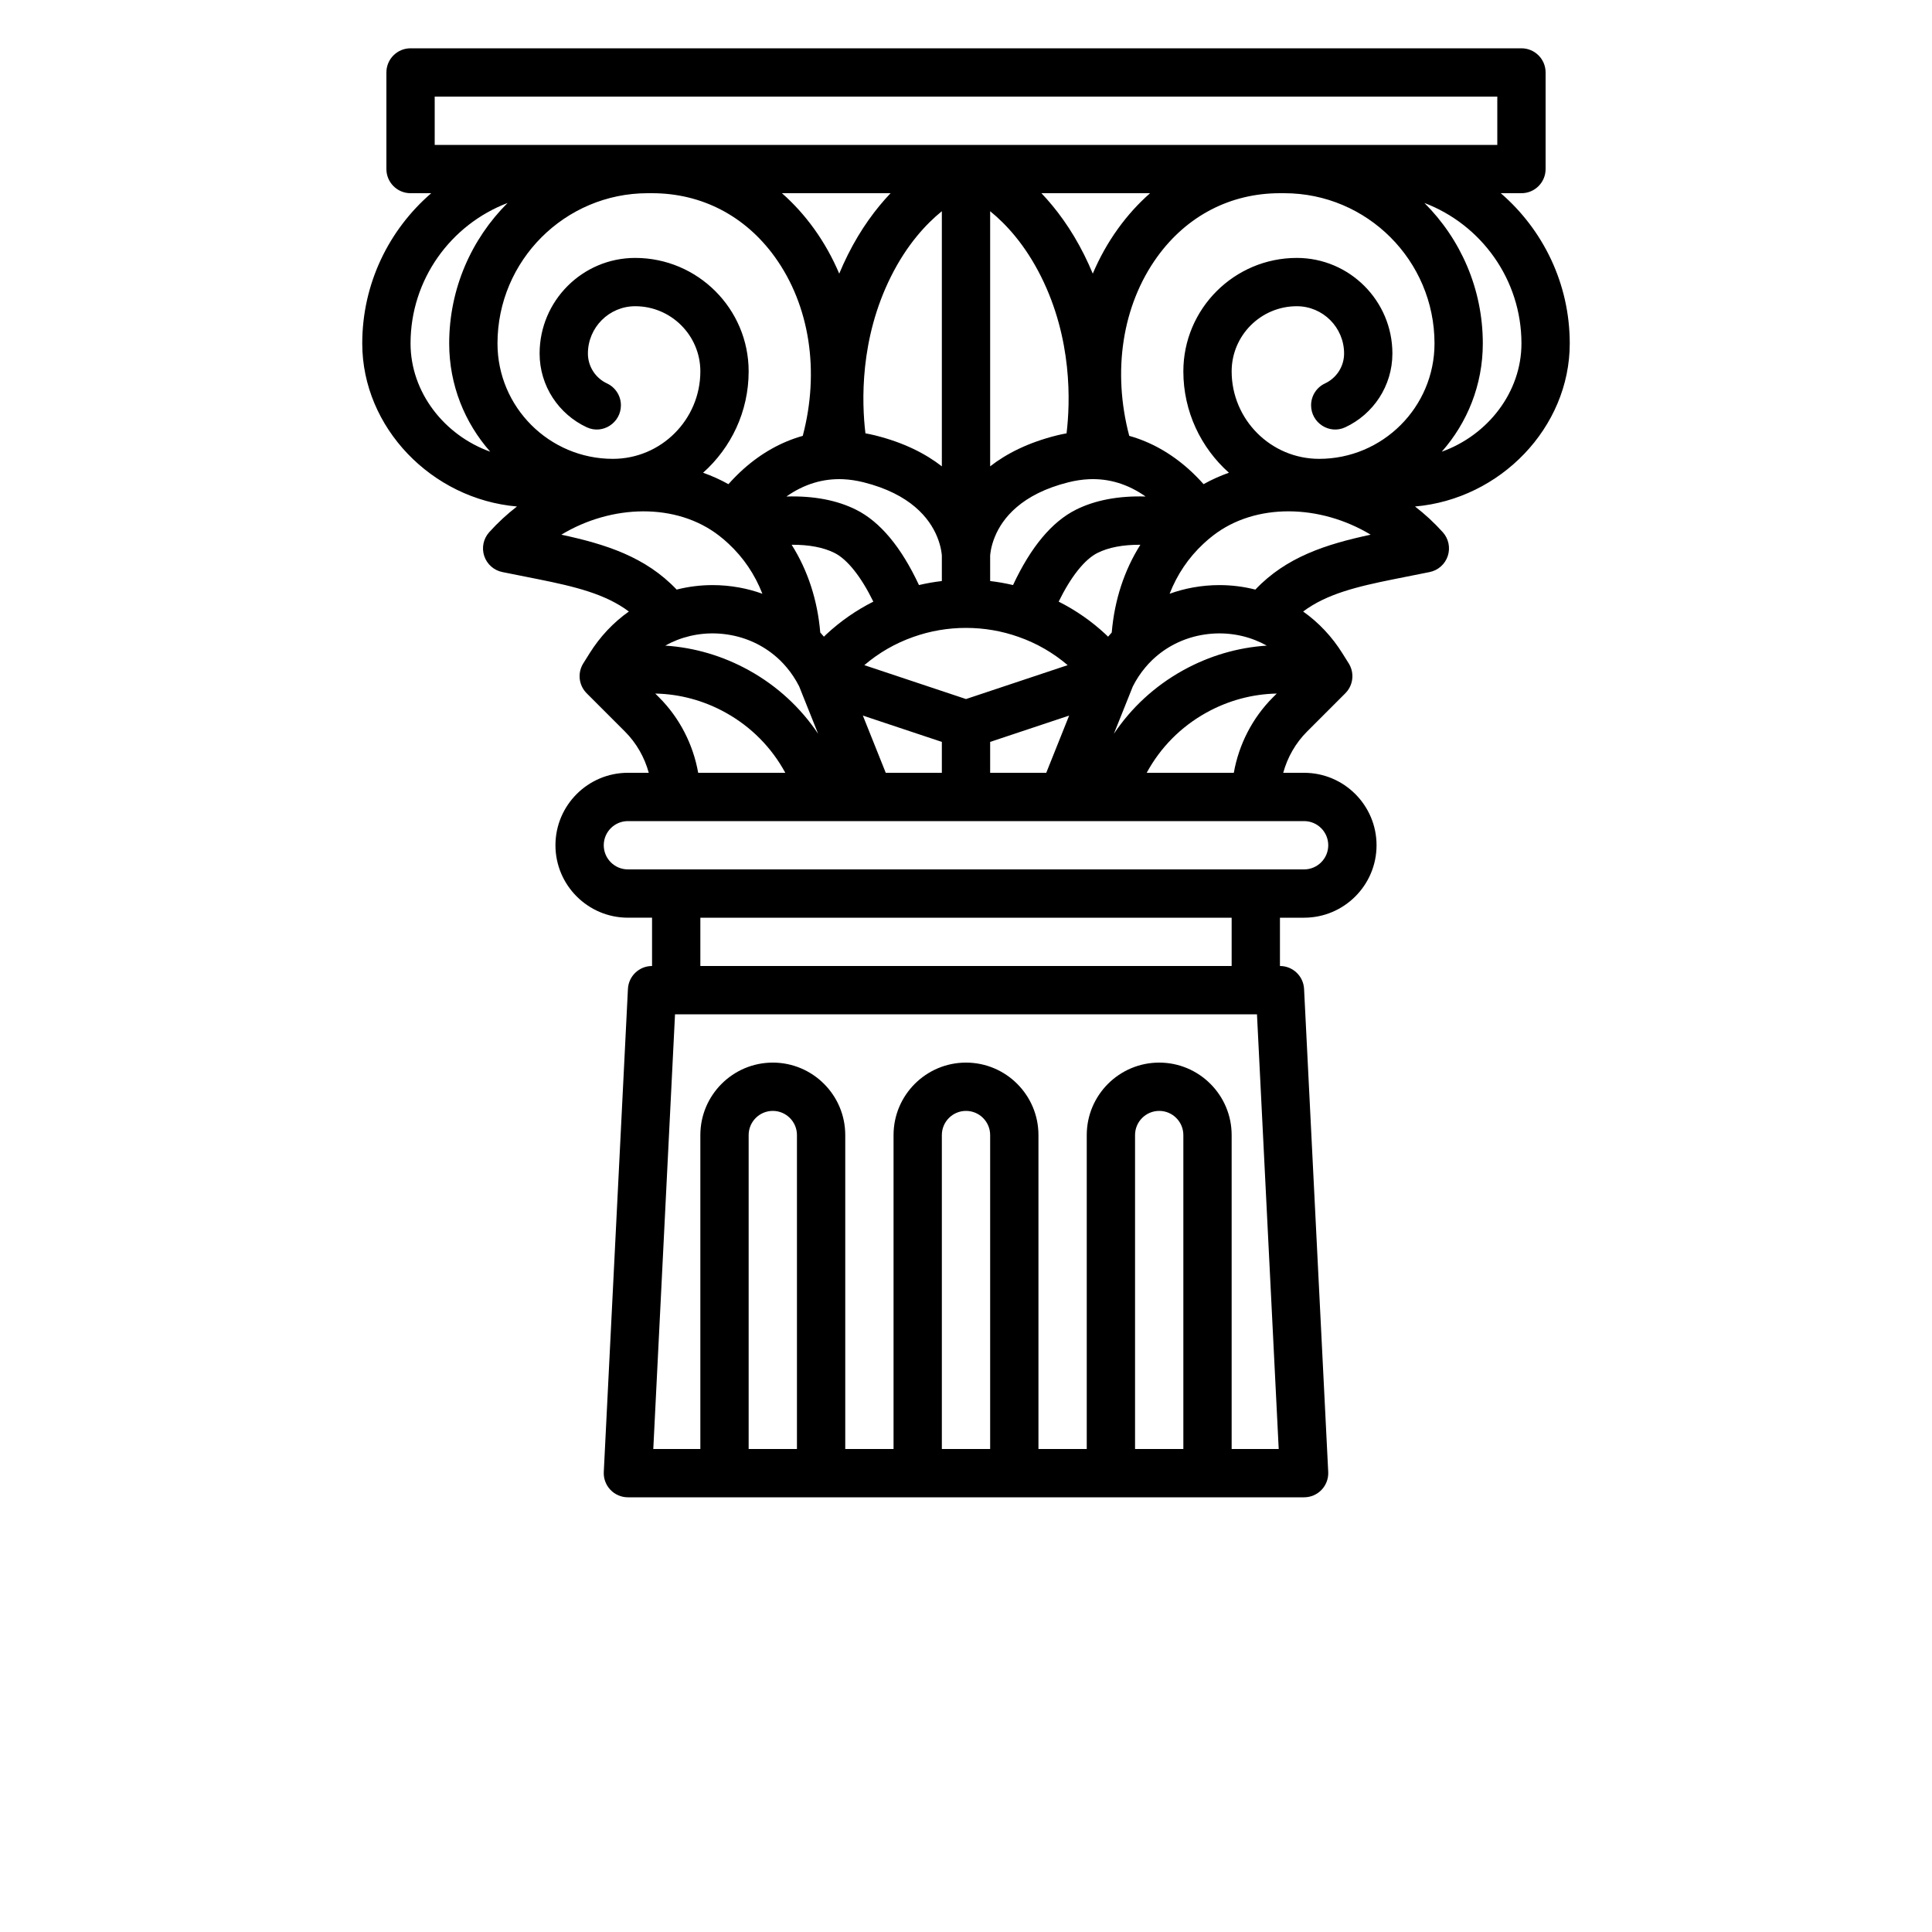 <svg xmlns="http://www.w3.org/2000/svg" xmlns:xlink="http://www.w3.org/1999/xlink" version="1.1" x="0px" y="0px" width="32px" height="32px" viewBox="0 0 512 640" style="enable-background:new 0 0 512 512;" xml:space="preserve">
    <path d="M456,113.777C456,93.902,447.127,76.071,433.148,64H440c4.418,0,8-3.582,8-8V24  c0-4.418-3.582-8-8-8H72c-4.418,0-8,3.582-8,8v32c0,4.418,3.582,8,8,8h6.852  C64.873,76.071,56,93.902,56,113.777c0,27.844,23.018,51.58,51.25,54.004  c-3.271,2.525-6.356,5.37-9.197,8.528c-1.923,2.138-2.551,5.143-1.646,7.871  c0.906,2.729,3.207,4.762,6.026,5.324l11.714,2.339  c12.387,2.483,22.403,4.913,30.173,10.727c-5.148,3.644-9.559,8.323-13.02,13.862  l-2.08,3.32c-1.759,2.807-1.605,6.407,0.386,9.055  c0.228,0.303,0.479,0.582,0.742,0.844l-0.005,0.005l12.689,12.688  c3.781,3.782,6.484,8.532,7.881,13.654H144c-13.233,0-24,10.767-24,24s10.767,24,24,24h8v16  c-4.263,0-7.777,3.343-7.99,7.601l-8,160c-0.109,2.188,0.684,4.325,2.193,5.913  C139.714,495.102,141.809,496,144,496h224c2.191,0,4.286-0.898,5.797-2.486  c1.51-1.588,2.303-3.725,2.193-5.913l-8-160C367.777,323.343,364.263,320,360,320v-16h8  c13.233,0,24-10.767,24-24s-10.767-24-24-24h-6.914c1.396-5.122,4.1-9.872,7.882-13.653  l12.689-12.689l-0.006-0.006c0.263-0.263,0.514-0.541,0.742-0.844  c1.991-2.647,2.145-6.248,0.386-9.055l-2.075-3.312  c-3.464-5.545-7.877-10.226-13.024-13.87c7.769-5.814,17.784-8.243,30.166-10.726  l11.72-2.34c2.819-0.562,5.12-2.595,6.026-5.324  c0.905-2.729,0.277-5.733-1.646-7.871c-2.841-3.158-5.927-6.003-9.198-8.528  C432.981,165.357,456,141.621,456,113.777z M80,48V32h352v16H80z M327.831,222.094  c-9.324,5.18-17.08,12.373-22.848,20.989l6.287-15.717  c1.154-2.267,2.525-4.358,4.133-6.264c0.646-0.78,1.355-1.548,2.109-2.283  c0.091-0.085,0.182-0.172,0.272-0.259l0.127-0.121  c4.377-4.132,9.873-6.911,15.901-8.044c0.051-0.008,0.102-0.017,0.152-0.026  c6.064-1.112,12.198-0.516,17.765,1.658c1.35,0.524,2.654,1.14,3.906,1.84  C345.993,214.496,336.528,217.261,327.831,222.094z M358.936,229.75l-1.283,1.283  C350.879,237.808,346.374,246.621,344.718,256h-28.858  c4.504-8.322,11.272-15.215,19.742-19.921  C342.873,232.04,350.85,229.91,358.936,229.75z M184.169,222.094  c-8.698-4.833-18.159-7.598-27.803-8.227c1.255-0.702,2.562-1.319,3.916-1.846  c5.548-2.168,11.688-2.766,17.753-1.653c0.05,0.01,0.1,0.018,0.15,0.026  c6.029,1.132,11.525,3.912,15.946,8.084l0.3,0.285  c0.775,0.752,1.504,1.538,2.214,2.396c1.562,1.852,2.933,3.941,4.084,6.205  l6.287,15.718C201.249,234.467,193.493,227.273,184.169,222.094z M196.14,256h-28.858  c-1.656-9.379-6.161-18.192-12.936-24.968l-1.284-1.284  c8.087,0.16,16.064,2.291,23.335,6.331C184.868,240.785,191.636,247.678,196.14,256z   M256,231.567l-33.681-11.227c4.807-4.104,10.248-7.241,16.222-9.344  C244.13,209.009,250.004,208,256,208s11.87,1.009,17.484,3.006  c5.954,2.096,11.395,5.233,16.196,9.334L256,231.567z M248,154.481  c-5.362-4.172-12.515-7.854-22.066-10.244c-1.086-0.271-2.168-0.492-3.247-0.691  c-1.233-10.248-1.92-31.196,8.469-51.968C236.438,81.013,242.759,74.217,248,69.966  V154.481z M216.845,84.422c-1.04,2.08-1.979,4.156-2.84,6.224  c-2.231-5.266-5.016-10.261-8.35-14.887C202.469,71.339,198.906,67.412,195.024,64  h35.993C226.14,69.129,221.157,75.797,216.845,84.422z M215.365,158.751  c2.146,0.099,4.4,0.438,6.692,1.01c15.602,3.903,21.852,11.929,24.354,17.985  c1.438,3.464,1.579,6.117,1.589,6.34v8.39  c-2.556,0.299-5.085,0.745-7.581,1.331c-5.875-12.583-12.866-20.976-20.841-24.962  c-6.303-3.152-14.039-4.626-23.009-4.372c-0.019,0-0.039,0.002-0.058,0.003  C202.351,160.367,208.682,158.445,215.365,158.751z M198.239,180.457  c5.754-0.036,10.524,0.869,14.184,2.698c4.295,2.148,8.833,7.893,12.879,16.144  c-5.652,2.846-10.88,6.465-15.592,10.854c-0.264,0.246-0.517,0.508-0.777,0.759  c-0.004-0.005-0.007-0.01-0.011-0.014c-0.384-0.463-0.793-0.917-1.201-1.371  C206.809,198.757,203.585,188.937,198.239,180.457z M248,245.767V256h-18.584  l-7.582-18.956L248,245.767z M264,245.767l26.166-8.722L282.584,256H264V245.767z   M286.698,199.298c4.045-8.25,8.583-13.994,12.88-16.142  c3.657-1.828,8.437-2.726,14.185-2.697c-5.349,8.482-8.572,18.3-9.484,29.068  c-0.395,0.439-0.793,0.879-1.153,1.315c-0.02,0.023-0.038,0.049-0.058,0.073  c-0.263-0.254-0.519-0.518-0.785-0.767  C297.573,205.76,292.345,202.141,286.698,199.298z M315.443,164.473  c-8.967-0.259-16.718,1.22-23.021,4.372  c-7.976,3.988-14.967,12.381-20.841,24.963c-2.498-0.586-5.026-1.032-7.581-1.331  v-8.393c0.013-0.281,0.17-2.918,1.595-6.351  c2.496-6.044,8.746-14.068,24.338-17.971c2.303-0.573,4.558-0.913,6.713-1.012  c6.68-0.316,13.011,1.615,18.845,5.724  C315.475,164.475,315.459,164.473,315.443,164.473z M264,154.48V69.966  c5.241,4.251,11.562,11.048,16.845,21.613  c10.392,20.775,9.703,41.722,8.468,51.968c-1.081,0.199-2.166,0.421-3.255,0.692  C276.51,146.629,269.36,150.31,264,154.48z M297.996,90.646  c-0.862-2.068-1.8-4.144-2.84-6.224c-4.313-8.625-9.295-15.293-14.172-20.422  h35.994c-3.883,3.412-7.445,7.339-10.631,11.759  C303.012,80.384,300.227,85.38,297.996,90.646z M72,113.777  c0-21.238,13.374-39.402,32.138-46.538c-11.94,11.915-19.338,28.378-19.338,46.538  c0,13.737,5.145,26.289,13.596,35.854C83.173,144.178,72,129.958,72,113.777z   M100.8,113.777C100.8,86.33,123.13,64,150.578,64H152  c16.415,0,30.86,7.498,40.674,21.114c11.577,16.063,14.905,37.893,9.248,59.272  c-6.994,1.959-13.61,5.628-19.578,10.935c-1.76,1.571-3.442,3.267-5.042,5.066  c-2.696-1.499-5.502-2.767-8.4-3.784C178.156,148.358,184,136.363,184,123.022  c0-20.723-16.859-37.582-37.582-37.582c-17.461,0-31.666,14.205-31.666,31.665  c0,10.816,6.409,20.163,15.629,24.444c5.273,2.448,11.304-1.48,11.304-7.294  v-0c0-3.099-1.789-5.924-4.598-7.232c-3.737-1.74-6.334-5.531-6.334-9.918  c0-8.638,7.027-15.665,15.666-15.665c11.9,0,21.582,9.682,21.582,21.582  C168,139.001,155.001,152,139.022,152C117.946,152,100.8,134.854,100.8,113.777z   M121.95,177.119c16.754-10.104,38.134-10.604,52.219,0.297  c1.046,0.803,2.1,1.698,3.146,2.675c4.989,4.636,8.761,10.24,11.234,16.594  c-2.461-0.883-5.005-1.576-7.616-2.054c-0.057-0.01-0.114-0.021-0.173-0.029  c-2.876-0.519-5.799-0.781-8.689-0.781c-4.064,0-8.053,0.506-11.921,1.485  C149.871,184.479,136.723,180.292,121.95,177.119z M200,480h-16V376c0-4.411,3.589-8,8-8  s8,3.589,8,8V480z M264,480h-16V376c0-4.411,3.589-8,8-8s8,3.589,8,8V480z M328,480h-16V376  c0-4.411,3.589-8,8-8s8,3.589,8,8V480z M344,480V376c0-13.233-10.767-24-24-24s-24,10.767-24,24v104h-16  V376c0-13.233-10.767-24-24-24s-24,10.767-24,24v104h-16V376c0-13.233-10.767-24-24-24s-24,10.767-24,24  v104h-15.59l7.2-144h192.779l7.2,144H344z M168,320v-16h176v16H168z M368,272c4.411,0,8,3.589,8,8  s-3.589,8-8,8H144c-4.411,0-8-3.589-8-8s3.589-8,8-8H368z M351.851,195.307  c-3.872-0.98-7.86-1.486-11.921-1.486c-2.89,0-5.811,0.263-8.687,0.78  c-0.059,0.01-0.117,0.02-0.177,0.03c-2.61,0.479-5.153,1.172-7.613,2.053  c2.475-6.355,6.25-11.963,11.246-16.606c1.032-0.964,2.086-1.859,3.157-2.682  c14.063-10.887,35.441-10.383,52.193-0.277  C375.28,180.291,362.131,184.478,351.851,195.307z M372.978,152  C356.999,152,344,139.001,344,123.022c0-11.9,9.682-21.582,21.582-21.582  c8.639,0,15.666,7.027,15.666,15.665c0,4.387-2.597,8.178-6.334,9.918  c-2.81,1.308-4.598,4.133-4.598,7.232v0c0,5.814,6.031,9.742,11.304,7.294  c9.22-4.281,15.629-13.628,15.629-24.444c0-17.46-14.205-31.665-31.666-31.665  C344.859,85.44,328,102.3,328,123.022c0,13.338,5.842,25.333,15.094,33.577  c-2.898,1.018-5.703,2.286-8.398,3.785c-1.603-1.801-3.287-3.499-5.051-5.073  c-5.96-5.299-12.578-8.969-19.568-10.928c-5.656-21.378-2.328-43.207,9.249-59.269  C329.14,71.498,343.585,64,360,64h1.422c27.448,0,49.778,22.33,49.778,49.777  C411.2,134.854,394.054,152,372.978,152z M413.604,149.631  c8.451-9.565,13.596-22.116,13.596-35.854c0-18.16-7.398-34.624-19.338-46.538  C426.626,74.376,440,92.54,440,113.777C440,129.958,428.827,144.178,413.604,149.631z" /></svg>
